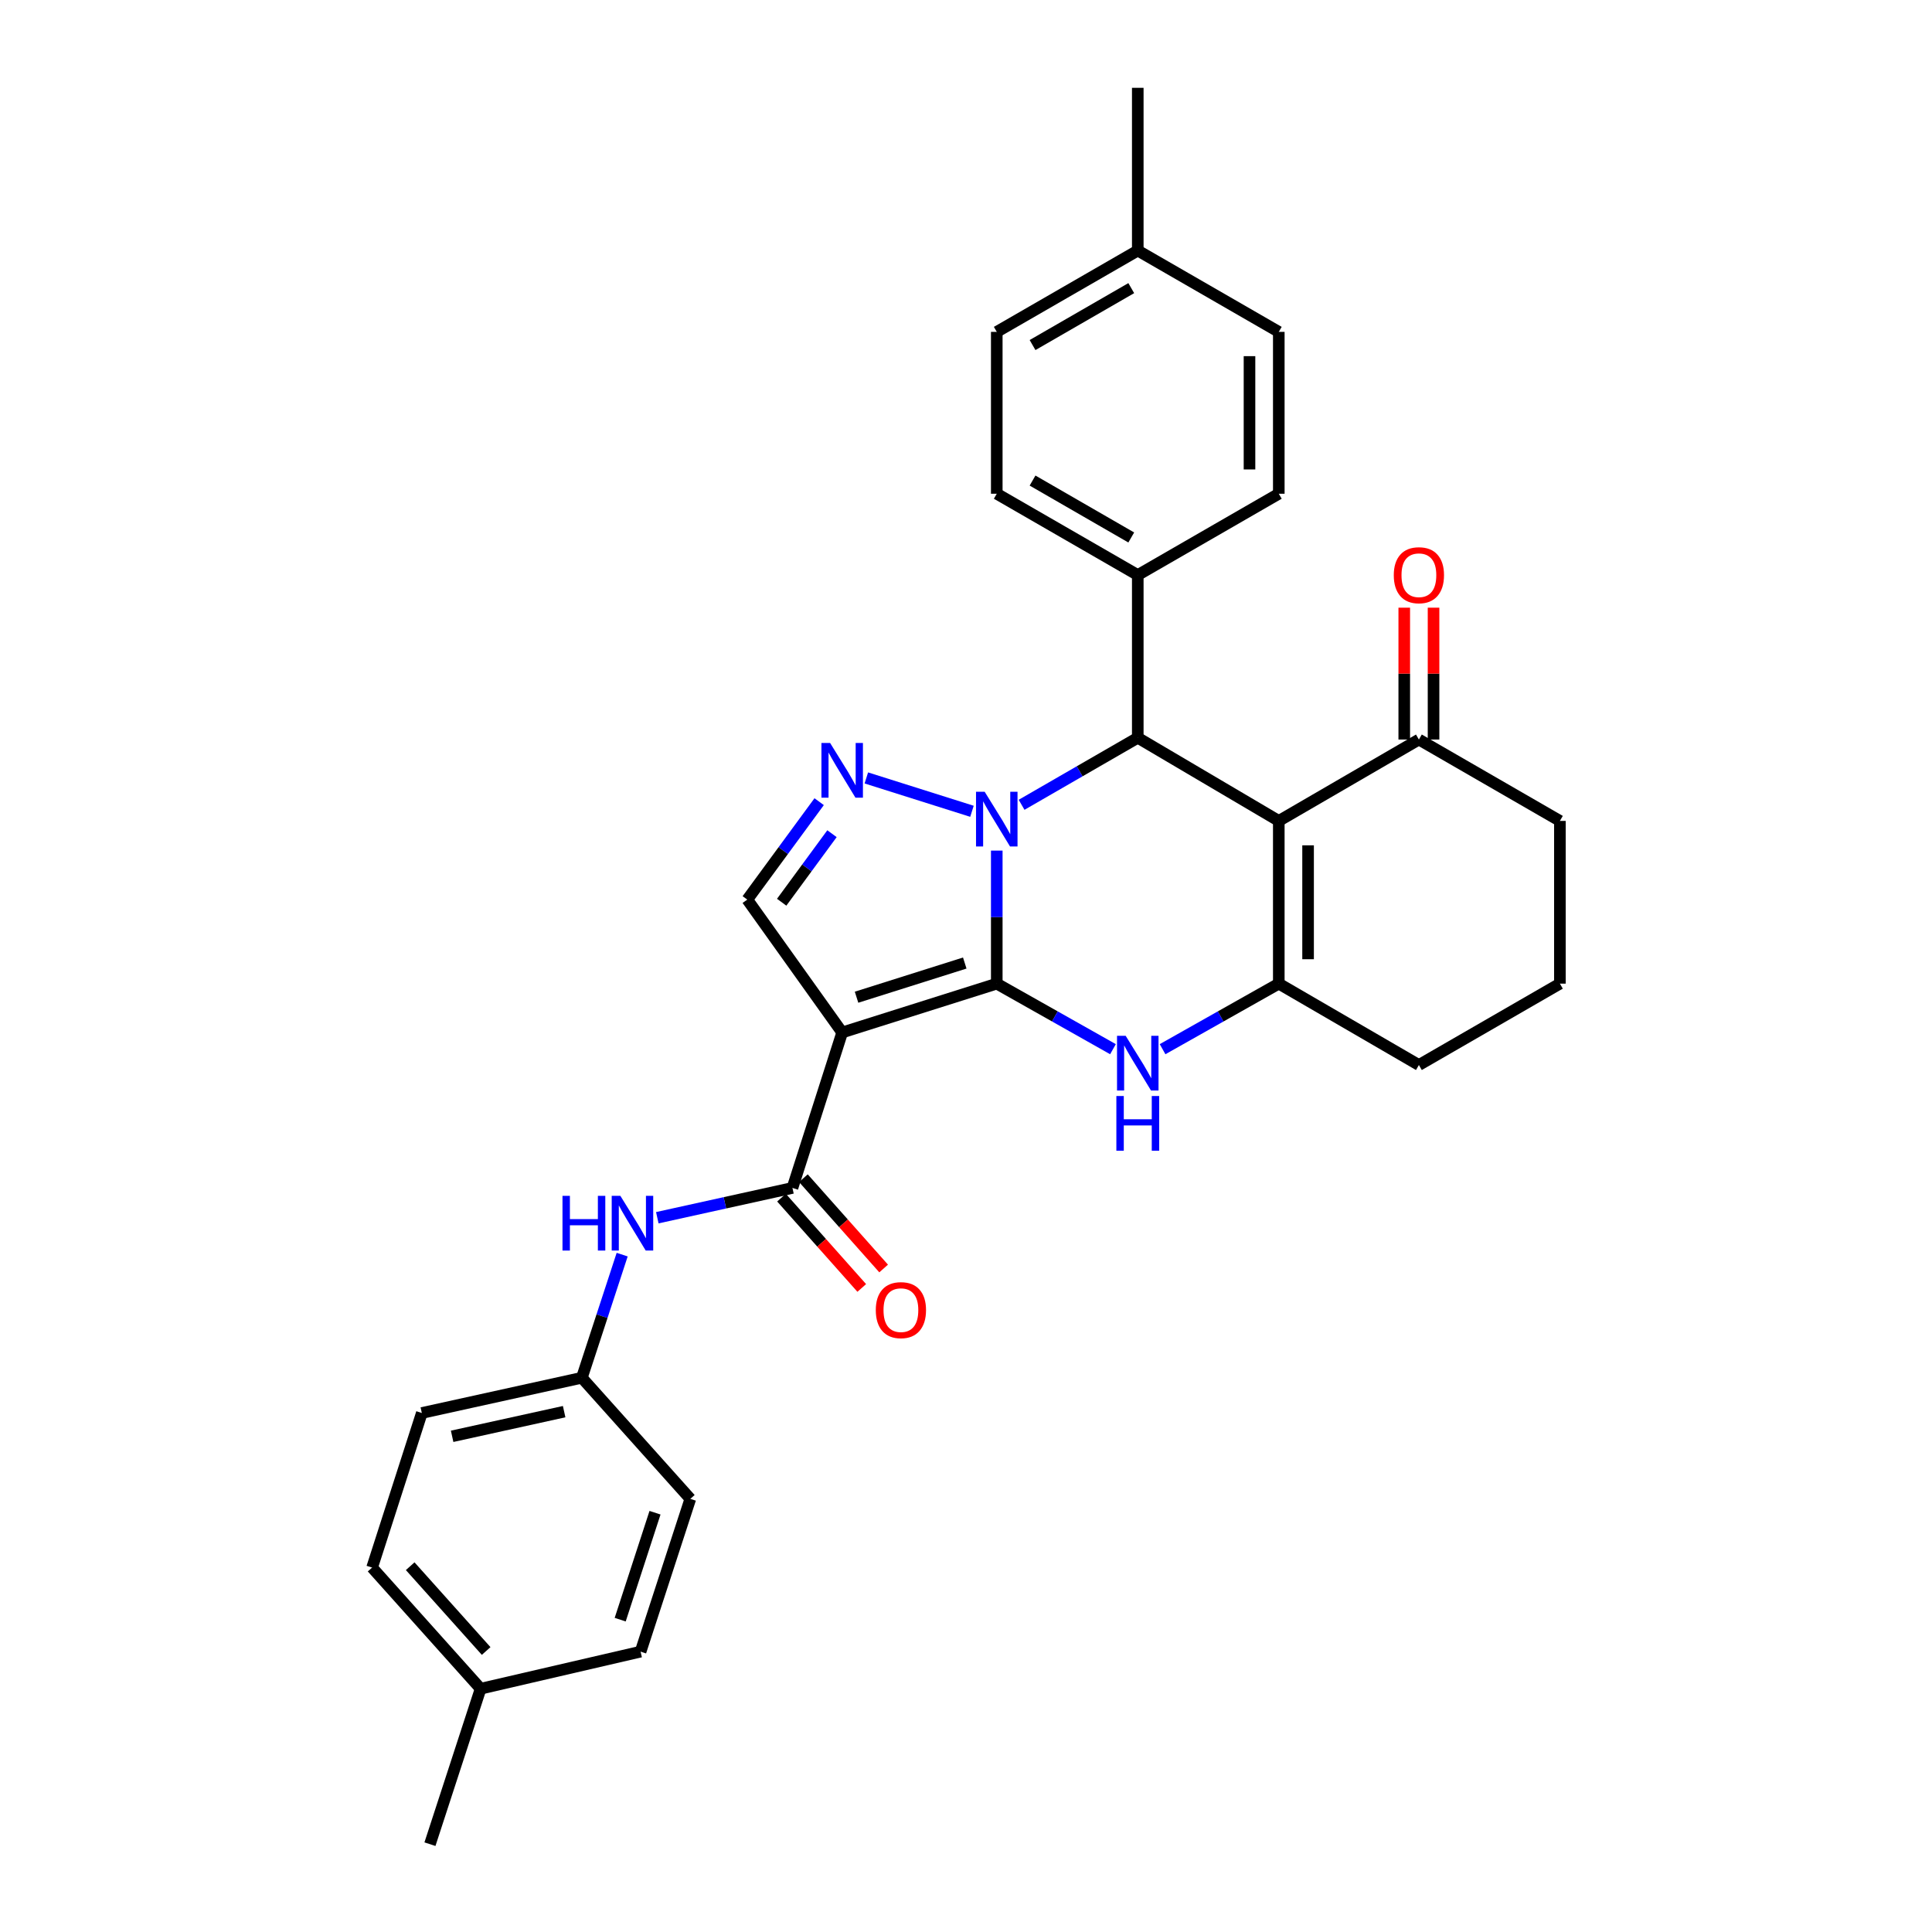 <?xml version='1.0' encoding='iso-8859-1'?>
<svg version='1.1' baseProfile='full'
              xmlns='http://www.w3.org/2000/svg'
                      xmlns:rdkit='http://www.rdkit.org/xml'
                      xmlns:xlink='http://www.w3.org/1999/xlink'
                  xml:space='preserve'
width='1000px' height='1000px' viewBox='0 0 1000 1000'>
<!-- END OF HEADER -->
<rect style='opacity:1.0;fill:#FFFFFF;stroke:none' width='1000' height='1000' x='0' y='0'> </rect>
<path class='bond-0' d='M 515.927,509.13 L 515.927,474.698' style='fill:none;fill-rule:evenodd;stroke:#000000;stroke-width:6px;stroke-linecap:butt;stroke-linejoin:miter;stroke-opacity:1' />
<path class='bond-0' d='M 515.927,474.698 L 515.927,440.266' style='fill:none;fill-rule:evenodd;stroke:#0000FF;stroke-width:6px;stroke-linecap:butt;stroke-linejoin:miter;stroke-opacity:1' />
<path class='bond-1' d='M 515.927,509.13 L 435.912,534.407' style='fill:none;fill-rule:evenodd;stroke:#000000;stroke-width:6px;stroke-linecap:butt;stroke-linejoin:miter;stroke-opacity:1' />
<path class='bond-1' d='M 499.358,498.465 L 443.348,516.158' style='fill:none;fill-rule:evenodd;stroke:#000000;stroke-width:6px;stroke-linecap:butt;stroke-linejoin:miter;stroke-opacity:1' />
<path class='bond-3' d='M 515.927,509.13 L 546.001,526.095' style='fill:none;fill-rule:evenodd;stroke:#000000;stroke-width:6px;stroke-linecap:butt;stroke-linejoin:miter;stroke-opacity:1' />
<path class='bond-3' d='M 546.001,526.095 L 576.075,543.06' style='fill:none;fill-rule:evenodd;stroke:#0000FF;stroke-width:6px;stroke-linecap:butt;stroke-linejoin:miter;stroke-opacity:1' />
<path class='bond-4' d='M 503.089,419.923 L 448.413,402.657' style='fill:none;fill-rule:evenodd;stroke:#0000FF;stroke-width:6px;stroke-linecap:butt;stroke-linejoin:miter;stroke-opacity:1' />
<path class='bond-5' d='M 528.774,416.564 L 558.842,399.214' style='fill:none;fill-rule:evenodd;stroke:#0000FF;stroke-width:6px;stroke-linecap:butt;stroke-linejoin:miter;stroke-opacity:1' />
<path class='bond-5' d='M 558.842,399.214 L 588.91,381.864' style='fill:none;fill-rule:evenodd;stroke:#000000;stroke-width:6px;stroke-linecap:butt;stroke-linejoin:miter;stroke-opacity:1' />
<path class='bond-7' d='M 435.912,534.407 L 410.172,614.868' style='fill:none;fill-rule:evenodd;stroke:#000000;stroke-width:6px;stroke-linecap:butt;stroke-linejoin:miter;stroke-opacity:1' />
<path class='bond-8' d='M 435.912,534.407 L 386.791,465.627' style='fill:none;fill-rule:evenodd;stroke:#000000;stroke-width:6px;stroke-linecap:butt;stroke-linejoin:miter;stroke-opacity:1' />
<path class='bond-2' d='M 661.9,424.904 L 661.9,509.13' style='fill:none;fill-rule:evenodd;stroke:#000000;stroke-width:6px;stroke-linecap:butt;stroke-linejoin:miter;stroke-opacity:1' />
<path class='bond-2' d='M 677.061,437.538 L 677.061,496.496' style='fill:none;fill-rule:evenodd;stroke:#000000;stroke-width:6px;stroke-linecap:butt;stroke-linejoin:miter;stroke-opacity:1' />
<path class='bond-9' d='M 661.9,424.904 L 734.419,382.782' style='fill:none;fill-rule:evenodd;stroke:#000000;stroke-width:6px;stroke-linecap:butt;stroke-linejoin:miter;stroke-opacity:1' />
<path class='bond-31' d='M 661.9,424.904 L 588.91,381.864' style='fill:none;fill-rule:evenodd;stroke:#000000;stroke-width:6px;stroke-linecap:butt;stroke-linejoin:miter;stroke-opacity:1' />
<path class='bond-6' d='M 601.745,543.061 L 631.822,526.095' style='fill:none;fill-rule:evenodd;stroke:#0000FF;stroke-width:6px;stroke-linecap:butt;stroke-linejoin:miter;stroke-opacity:1' />
<path class='bond-6' d='M 631.822,526.095 L 661.9,509.13' style='fill:none;fill-rule:evenodd;stroke:#000000;stroke-width:6px;stroke-linecap:butt;stroke-linejoin:miter;stroke-opacity:1' />
<path class='bond-30' d='M 423.995,414.944 L 405.393,440.286' style='fill:none;fill-rule:evenodd;stroke:#0000FF;stroke-width:6px;stroke-linecap:butt;stroke-linejoin:miter;stroke-opacity:1' />
<path class='bond-30' d='M 405.393,440.286 L 386.791,465.627' style='fill:none;fill-rule:evenodd;stroke:#000000;stroke-width:6px;stroke-linecap:butt;stroke-linejoin:miter;stroke-opacity:1' />
<path class='bond-30' d='M 430.636,431.518 L 417.614,449.257' style='fill:none;fill-rule:evenodd;stroke:#0000FF;stroke-width:6px;stroke-linecap:butt;stroke-linejoin:miter;stroke-opacity:1' />
<path class='bond-30' d='M 417.614,449.257 L 404.593,466.996' style='fill:none;fill-rule:evenodd;stroke:#000000;stroke-width:6px;stroke-linecap:butt;stroke-linejoin:miter;stroke-opacity:1' />
<path class='bond-11' d='M 588.91,381.864 L 588.91,297.646' style='fill:none;fill-rule:evenodd;stroke:#000000;stroke-width:6px;stroke-linecap:butt;stroke-linejoin:miter;stroke-opacity:1' />
<path class='bond-17' d='M 661.9,509.13 L 734.419,551.252' style='fill:none;fill-rule:evenodd;stroke:#000000;stroke-width:6px;stroke-linecap:butt;stroke-linejoin:miter;stroke-opacity:1' />
<path class='bond-10' d='M 410.172,614.868 L 375.197,622.58' style='fill:none;fill-rule:evenodd;stroke:#000000;stroke-width:6px;stroke-linecap:butt;stroke-linejoin:miter;stroke-opacity:1' />
<path class='bond-10' d='M 375.197,622.58 L 340.221,630.293' style='fill:none;fill-rule:evenodd;stroke:#0000FF;stroke-width:6px;stroke-linecap:butt;stroke-linejoin:miter;stroke-opacity:1' />
<path class='bond-12' d='M 404.506,619.904 L 425.273,643.272' style='fill:none;fill-rule:evenodd;stroke:#000000;stroke-width:6px;stroke-linecap:butt;stroke-linejoin:miter;stroke-opacity:1' />
<path class='bond-12' d='M 425.273,643.272 L 446.04,666.641' style='fill:none;fill-rule:evenodd;stroke:#FF0000;stroke-width:6px;stroke-linecap:butt;stroke-linejoin:miter;stroke-opacity:1' />
<path class='bond-12' d='M 415.839,609.833 L 436.606,633.201' style='fill:none;fill-rule:evenodd;stroke:#000000;stroke-width:6px;stroke-linecap:butt;stroke-linejoin:miter;stroke-opacity:1' />
<path class='bond-12' d='M 436.606,633.201 L 457.372,656.57' style='fill:none;fill-rule:evenodd;stroke:#FF0000;stroke-width:6px;stroke-linecap:butt;stroke-linejoin:miter;stroke-opacity:1' />
<path class='bond-13' d='M 742,382.782 L 742,348.658' style='fill:none;fill-rule:evenodd;stroke:#000000;stroke-width:6px;stroke-linecap:butt;stroke-linejoin:miter;stroke-opacity:1' />
<path class='bond-13' d='M 742,348.658 L 742,314.534' style='fill:none;fill-rule:evenodd;stroke:#FF0000;stroke-width:6px;stroke-linecap:butt;stroke-linejoin:miter;stroke-opacity:1' />
<path class='bond-13' d='M 726.839,382.782 L 726.839,348.658' style='fill:none;fill-rule:evenodd;stroke:#000000;stroke-width:6px;stroke-linecap:butt;stroke-linejoin:miter;stroke-opacity:1' />
<path class='bond-13' d='M 726.839,348.658 L 726.839,314.534' style='fill:none;fill-rule:evenodd;stroke:#FF0000;stroke-width:6px;stroke-linecap:butt;stroke-linejoin:miter;stroke-opacity:1' />
<path class='bond-32' d='M 734.419,382.782 L 807.402,424.904' style='fill:none;fill-rule:evenodd;stroke:#000000;stroke-width:6px;stroke-linecap:butt;stroke-linejoin:miter;stroke-opacity:1' />
<path class='bond-16' d='M 322.035,649.393 L 311.601,681.26' style='fill:none;fill-rule:evenodd;stroke:#0000FF;stroke-width:6px;stroke-linecap:butt;stroke-linejoin:miter;stroke-opacity:1' />
<path class='bond-16' d='M 311.601,681.26 L 301.166,713.127' style='fill:none;fill-rule:evenodd;stroke:#000000;stroke-width:6px;stroke-linecap:butt;stroke-linejoin:miter;stroke-opacity:1' />
<path class='bond-14' d='M 588.91,297.646 L 515.927,255.558' style='fill:none;fill-rule:evenodd;stroke:#000000;stroke-width:6px;stroke-linecap:butt;stroke-linejoin:miter;stroke-opacity:1' />
<path class='bond-14' d='M 585.536,278.199 L 534.448,248.738' style='fill:none;fill-rule:evenodd;stroke:#000000;stroke-width:6px;stroke-linecap:butt;stroke-linejoin:miter;stroke-opacity:1' />
<path class='bond-15' d='M 588.91,297.646 L 661.9,255.558' style='fill:none;fill-rule:evenodd;stroke:#000000;stroke-width:6px;stroke-linecap:butt;stroke-linejoin:miter;stroke-opacity:1' />
<path class='bond-18' d='M 515.927,255.558 L 515.927,171.778' style='fill:none;fill-rule:evenodd;stroke:#000000;stroke-width:6px;stroke-linecap:butt;stroke-linejoin:miter;stroke-opacity:1' />
<path class='bond-19' d='M 661.9,255.558 L 661.9,171.778' style='fill:none;fill-rule:evenodd;stroke:#000000;stroke-width:6px;stroke-linecap:butt;stroke-linejoin:miter;stroke-opacity:1' />
<path class='bond-19' d='M 646.74,242.991 L 646.74,184.345' style='fill:none;fill-rule:evenodd;stroke:#000000;stroke-width:6px;stroke-linecap:butt;stroke-linejoin:miter;stroke-opacity:1' />
<path class='bond-22' d='M 301.166,713.127 L 357.312,775.808' style='fill:none;fill-rule:evenodd;stroke:#000000;stroke-width:6px;stroke-linecap:butt;stroke-linejoin:miter;stroke-opacity:1' />
<path class='bond-23' d='M 301.166,713.127 L 218.338,731.362' style='fill:none;fill-rule:evenodd;stroke:#000000;stroke-width:6px;stroke-linecap:butt;stroke-linejoin:miter;stroke-opacity:1' />
<path class='bond-23' d='M 292.002,730.668 L 234.022,743.433' style='fill:none;fill-rule:evenodd;stroke:#000000;stroke-width:6px;stroke-linecap:butt;stroke-linejoin:miter;stroke-opacity:1' />
<path class='bond-27' d='M 734.419,551.252 L 807.402,509.13' style='fill:none;fill-rule:evenodd;stroke:#000000;stroke-width:6px;stroke-linecap:butt;stroke-linejoin:miter;stroke-opacity:1' />
<path class='bond-34' d='M 515.927,171.778 L 588.91,129.69' style='fill:none;fill-rule:evenodd;stroke:#000000;stroke-width:6px;stroke-linecap:butt;stroke-linejoin:miter;stroke-opacity:1' />
<path class='bond-34' d='M 534.448,178.598 L 585.536,149.136' style='fill:none;fill-rule:evenodd;stroke:#000000;stroke-width:6px;stroke-linecap:butt;stroke-linejoin:miter;stroke-opacity:1' />
<path class='bond-20' d='M 661.9,171.778 L 588.91,129.69' style='fill:none;fill-rule:evenodd;stroke:#000000;stroke-width:6px;stroke-linecap:butt;stroke-linejoin:miter;stroke-opacity:1' />
<path class='bond-28' d='M 588.91,129.69 L 588.91,45.455' style='fill:none;fill-rule:evenodd;stroke:#000000;stroke-width:6px;stroke-linecap:butt;stroke-linejoin:miter;stroke-opacity:1' />
<path class='bond-21' d='M 248.769,874.075 L 192.598,811.377' style='fill:none;fill-rule:evenodd;stroke:#000000;stroke-width:6px;stroke-linecap:butt;stroke-linejoin:miter;stroke-opacity:1' />
<path class='bond-21' d='M 251.635,854.554 L 212.316,810.666' style='fill:none;fill-rule:evenodd;stroke:#000000;stroke-width:6px;stroke-linecap:butt;stroke-linejoin:miter;stroke-opacity:1' />
<path class='bond-29' d='M 248.769,874.075 L 222.541,954.545' style='fill:none;fill-rule:evenodd;stroke:#000000;stroke-width:6px;stroke-linecap:butt;stroke-linejoin:miter;stroke-opacity:1' />
<path class='bond-33' d='M 248.769,874.075 L 331.564,854.889' style='fill:none;fill-rule:evenodd;stroke:#000000;stroke-width:6px;stroke-linecap:butt;stroke-linejoin:miter;stroke-opacity:1' />
<path class='bond-25' d='M 357.312,775.808 L 331.564,854.889' style='fill:none;fill-rule:evenodd;stroke:#000000;stroke-width:6px;stroke-linecap:butt;stroke-linejoin:miter;stroke-opacity:1' />
<path class='bond-25' d='M 339.034,782.977 L 321.01,838.333' style='fill:none;fill-rule:evenodd;stroke:#000000;stroke-width:6px;stroke-linecap:butt;stroke-linejoin:miter;stroke-opacity:1' />
<path class='bond-24' d='M 218.338,731.362 L 192.598,811.377' style='fill:none;fill-rule:evenodd;stroke:#000000;stroke-width:6px;stroke-linecap:butt;stroke-linejoin:miter;stroke-opacity:1' />
<path class='bond-26' d='M 807.402,424.904 L 807.402,509.13' style='fill:none;fill-rule:evenodd;stroke:#000000;stroke-width:6px;stroke-linecap:butt;stroke-linejoin:miter;stroke-opacity:1' />
<path  class='atom-1' d='M 509.667 409.817
L 518.947 424.817
Q 519.867 426.297, 521.347 428.977
Q 522.827 431.657, 522.907 431.817
L 522.907 409.817
L 526.667 409.817
L 526.667 438.137
L 522.787 438.137
L 512.827 421.737
Q 511.667 419.817, 510.427 417.617
Q 509.227 415.417, 508.867 414.737
L 508.867 438.137
L 505.187 438.137
L 505.187 409.817
L 509.667 409.817
' fill='#0000FF'/>
<path  class='atom-4' d='M 582.65 536.14
L 591.93 551.14
Q 592.85 552.62, 594.33 555.3
Q 595.81 557.98, 595.89 558.14
L 595.89 536.14
L 599.65 536.14
L 599.65 564.46
L 595.77 564.46
L 585.81 548.06
Q 584.65 546.14, 583.41 543.94
Q 582.21 541.74, 581.85 541.06
L 581.85 564.46
L 578.17 564.46
L 578.17 536.14
L 582.65 536.14
' fill='#0000FF'/>
<path  class='atom-4' d='M 577.83 567.292
L 581.67 567.292
L 581.67 579.332
L 596.15 579.332
L 596.15 567.292
L 599.99 567.292
L 599.99 595.612
L 596.15 595.612
L 596.15 582.532
L 581.67 582.532
L 581.67 595.612
L 577.83 595.612
L 577.83 567.292
' fill='#0000FF'/>
<path  class='atom-5' d='M 429.652 384.549
L 438.932 399.549
Q 439.852 401.029, 441.332 403.709
Q 442.812 406.389, 442.892 406.549
L 442.892 384.549
L 446.652 384.549
L 446.652 412.869
L 442.772 412.869
L 432.812 396.469
Q 431.652 394.549, 430.412 392.349
Q 429.212 390.149, 428.852 389.469
L 428.852 412.869
L 425.172 412.869
L 425.172 384.549
L 429.652 384.549
' fill='#0000FF'/>
<path  class='atom-11' d='M 291.141 618.968
L 294.981 618.968
L 294.981 631.008
L 309.461 631.008
L 309.461 618.968
L 313.301 618.968
L 313.301 647.288
L 309.461 647.288
L 309.461 634.208
L 294.981 634.208
L 294.981 647.288
L 291.141 647.288
L 291.141 618.968
' fill='#0000FF'/>
<path  class='atom-11' d='M 321.101 618.968
L 330.381 633.968
Q 331.301 635.448, 332.781 638.128
Q 334.261 640.808, 334.341 640.968
L 334.341 618.968
L 338.101 618.968
L 338.101 647.288
L 334.221 647.288
L 324.261 630.888
Q 323.101 628.968, 321.861 626.768
Q 320.661 624.568, 320.301 623.888
L 320.301 647.288
L 316.621 647.288
L 316.621 618.968
L 321.101 618.968
' fill='#0000FF'/>
<path  class='atom-13' d='M 453.309 678.118
Q 453.309 671.318, 456.669 667.518
Q 460.029 663.718, 466.309 663.718
Q 472.589 663.718, 475.949 667.518
Q 479.309 671.318, 479.309 678.118
Q 479.309 684.998, 475.909 688.918
Q 472.509 692.798, 466.309 692.798
Q 460.069 692.798, 456.669 688.918
Q 453.309 685.038, 453.309 678.118
M 466.309 689.598
Q 470.629 689.598, 472.949 686.718
Q 475.309 683.798, 475.309 678.118
Q 475.309 672.558, 472.949 669.758
Q 470.629 666.918, 466.309 666.918
Q 461.989 666.918, 459.629 669.718
Q 457.309 672.518, 457.309 678.118
Q 457.309 683.838, 459.629 686.718
Q 461.989 689.598, 466.309 689.598
' fill='#FF0000'/>
<path  class='atom-14' d='M 721.419 297.726
Q 721.419 290.926, 724.779 287.126
Q 728.139 283.326, 734.419 283.326
Q 740.699 283.326, 744.059 287.126
Q 747.419 290.926, 747.419 297.726
Q 747.419 304.606, 744.019 308.526
Q 740.619 312.406, 734.419 312.406
Q 728.179 312.406, 724.779 308.526
Q 721.419 304.646, 721.419 297.726
M 734.419 309.206
Q 738.739 309.206, 741.059 306.326
Q 743.419 303.406, 743.419 297.726
Q 743.419 292.166, 741.059 289.366
Q 738.739 286.526, 734.419 286.526
Q 730.099 286.526, 727.739 289.326
Q 725.419 292.126, 725.419 297.726
Q 725.419 303.446, 727.739 306.326
Q 730.099 309.206, 734.419 309.206
' fill='#FF0000'/>
</svg>
